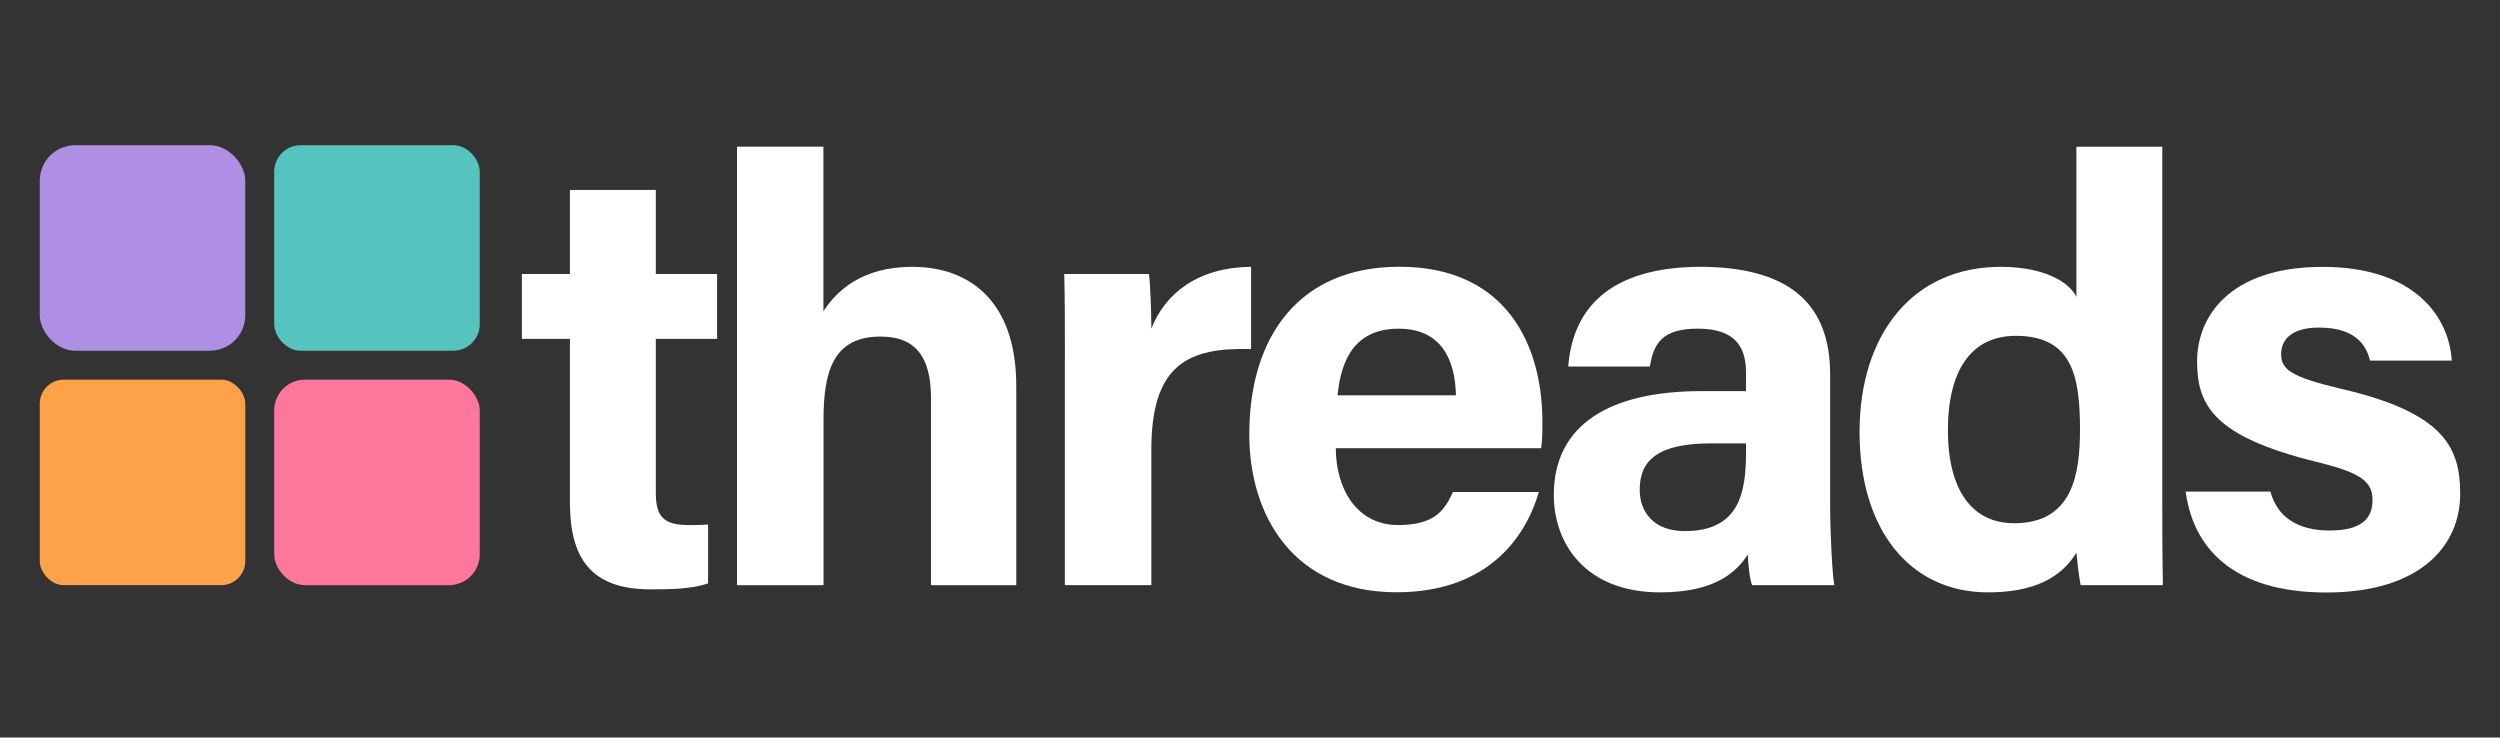<?xml version="1.0" encoding="UTF-8"?>
<svg id="Layer_1" data-name="Layer 1" xmlns="http://www.w3.org/2000/svg" viewBox="0 0 562.62 165.98">
  <rect x="0" y="0" width="562.62" height="165.98" fill="#333333" stroke="none"/>
  <defs>
    <style>
      .cls-1 {
        fill: #ae8fe4;
      }

      .cls-2 {
        fill: #55c4bf;
      }

      .cls-3 {
        fill: #fea24a;
      }

      .cls-4 {
        fill: #fff;
      }

      .cls-5 {
        fill: #fd779d;
      }
    </style>
  </defs>
  <g>
    <rect class="cls-1" x="8.95" y="32.68" width="46.25" height="46.25" rx="7.98" ry="7.98"/>
    <rect class="cls-2" x="61.71" y="32.68" width="46.25" height="46.25" rx="5.95" ry="5.95"/>
    <rect class="cls-5" x="61.71" y="85.44" width="46.25" height="46.25" rx="6.92" ry="6.92"/>
    <rect class="cls-3" x="8.95" y="85.44" width="46.25" height="46.25" rx="5.41" ry="5.41"/>
  </g>
  <g>
    <path class="cls-4" d="M117.45,61.66h10.81v-18.92h19.33v18.92h13.79v14.6h-13.79v34.61c0,5.27,1.62,7.3,7.43,7.3,1.08,0,2.97,0,4.33-.14v13.25c-3.78,1.35-9.06,1.35-12.98,1.35-13.65,0-18.11-7.3-18.11-19.6v-36.77h-10.81v-14.6Z"/>
    <path class="cls-4" d="M185.31,33.01v37.04c2.97-4.6,8.65-10,20.01-10,12.98,0,23.39,7.84,23.39,26.77v44.88h-19.19v-42.04c0-9.06-3.24-13.92-11.35-13.92-10.81,0-12.84,8.11-12.84,18.79v37.17h-19.47V33.01h19.47Z"/>
    <path class="cls-4" d="M239.65,80.72c0-7.03,0-13.11-.14-19.06h19.06c.27,1.62.54,8.52.54,12.3,3.11-7.98,10.54-13.79,22.44-13.92v18.52c-14.06-.41-22.44,3.38-22.44,22.57v30.55h-19.47v-50.96Z"/>
    <path class="cls-4" d="M300.62,100.86c0,8.79,4.46,17.3,14.06,17.3,8.11,0,10.41-3.24,12.3-7.44h19.33c-2.43,8.52-10.14,22.57-32.04,22.57-23.12,0-33.12-17.17-33.12-35.55,0-22.03,11.22-37.71,33.79-37.71,23.93,0,32.17,17.44,32.17,34.88,0,2.43,0,3.92-.27,5.95h-46.23ZM327.65,88.97c-.14-8.11-3.38-15-12.84-15s-12.98,6.35-13.79,15h26.63Z"/>
    <path class="cls-4" d="M411.87,113.57c0,6.76.54,16.49.95,18.11h-18.52c-.54-1.35-.95-5.14-.95-6.89-2.57,3.92-7.3,8.52-19.74,8.52-16.9,0-23.93-11.08-23.93-21.9,0-15.95,12.71-23.39,33.25-23.39h10v-4.19c0-5-1.76-9.87-10.81-9.87-8.11,0-10,3.38-10.81,8.52h-18.38c.95-12.44,8.65-22.44,30.01-22.44,18.65.14,28.93,7.43,28.93,24.2v29.33ZM392.94,99.78h-7.84c-11.76,0-16.09,3.65-16.09,10.41,0,5,3.11,9.33,10.14,9.33,12.3,0,13.79-8.65,13.79-17.84v-1.89Z"/>
    <path class="cls-4" d="M486.62,33.01v79.48c0,6.35,0,12.84.14,19.2h-18.52c-.41-2.16-.81-5.68-.95-7.3-3.38,5.54-9.46,8.92-19.87,8.92-17.71,0-28.93-14.19-28.93-36.09s11.9-37.17,31.77-37.17c10.14,0,15.55,3.65,17.03,6.76v-33.79h19.33ZM453.23,117.76c13.25,0,14.87-11.08,14.87-21.09,0-12.03-1.76-21.09-14.46-21.09-10.14,0-15.27,7.98-15.27,21.22s5.27,20.95,14.87,20.95Z"/>
    <path class="cls-4" d="M510.95,110.6c1.49,5.68,6.08,8.79,13.25,8.79s9.73-2.57,9.73-6.89-2.97-6.22-12.98-8.65c-22.85-5.68-26.5-12.71-26.5-22.57s7.16-21.22,28.25-21.22,28.52,11.62,29.06,21.09h-18.38c-.68-2.57-2.43-7.43-11.49-7.43-6.35,0-8.52,2.84-8.52,5.95,0,3.51,2.16,5.14,13.52,7.84,23.39,5.41,26.77,13.38,26.77,23.66,0,11.62-8.92,22.17-30.14,22.17s-30.01-10.27-31.63-22.71h19.06Z"/>
  </g>
</svg>